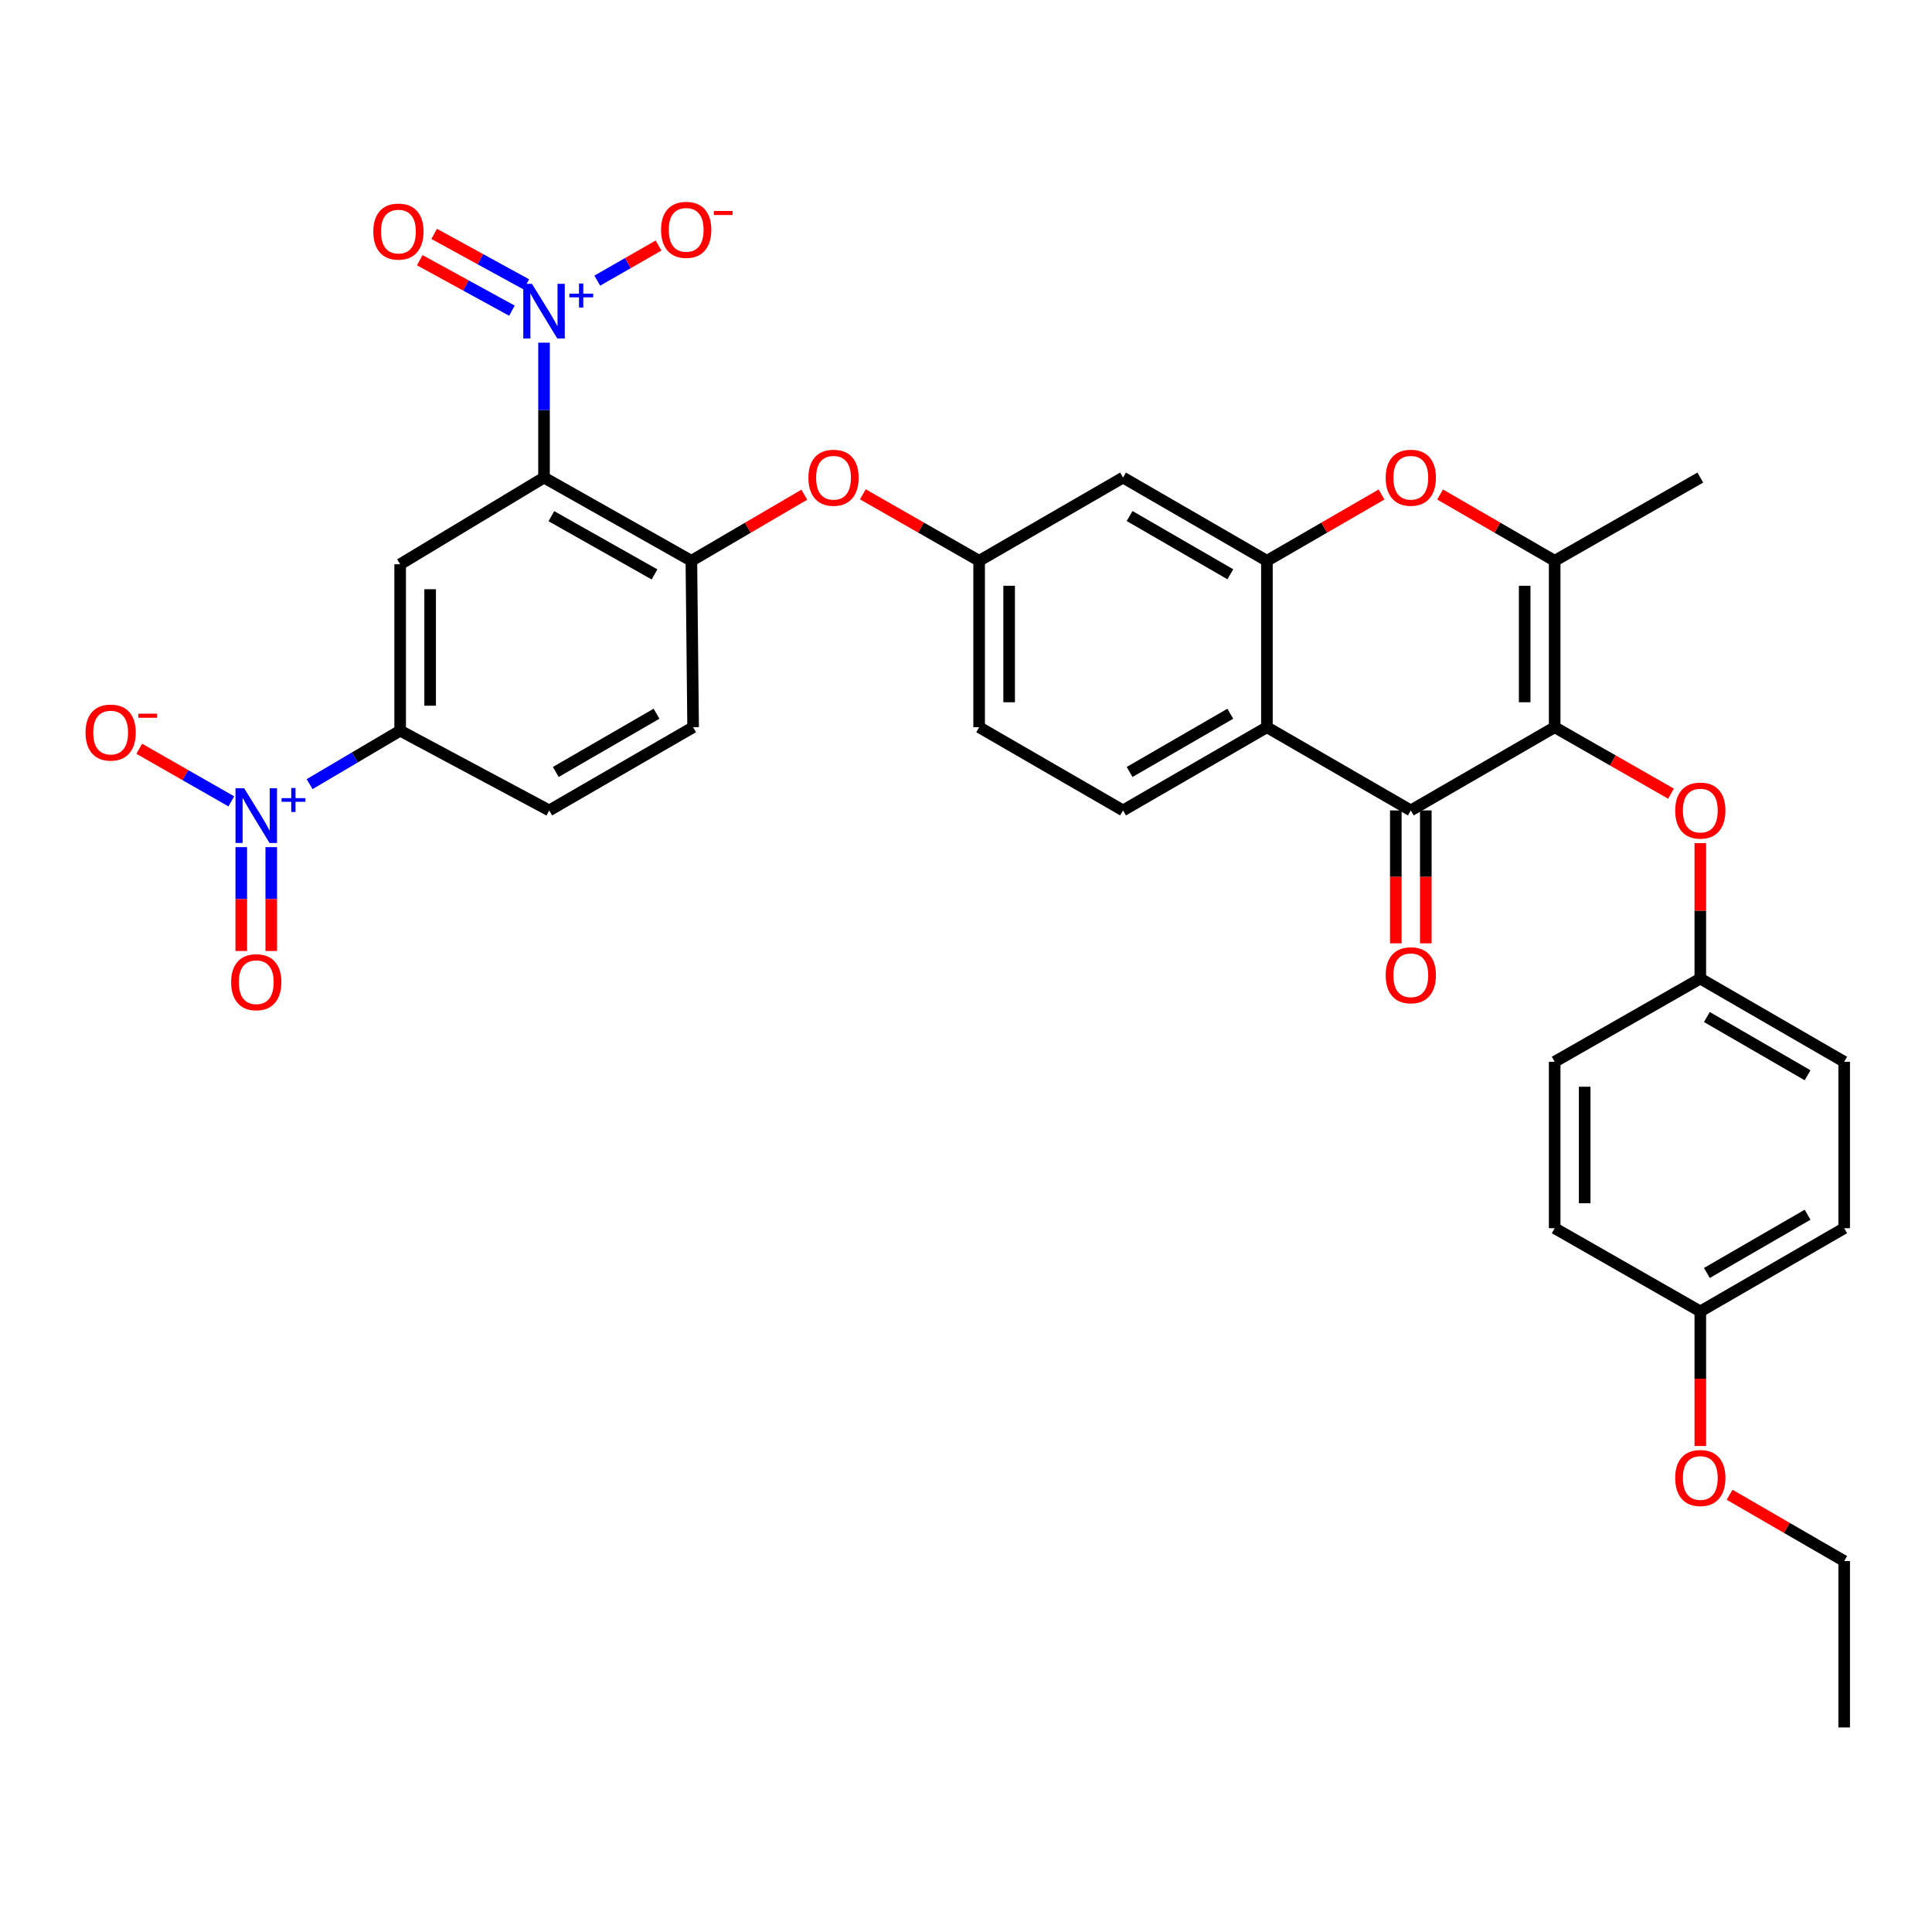 <?xml version='1.0' encoding='iso-8859-1'?>
<svg version='1.1' baseProfile='full'
              xmlns='http://www.w3.org/2000/svg'
                      xmlns:rdkit='http://www.rdkit.org/xml'
                      xmlns:xlink='http://www.w3.org/1999/xlink'
                  xml:space='preserve'
width='1000px' height='1000px' viewBox='0 0 1000 1000'>
<!-- END OF HEADER -->
<rect style='opacity:1.0;fill:#FFFFFF;stroke:none' width='1000' height='1000' x='0' y='0'> </rect>
<path class='bond-0' d='M 804.701,376.406 L 730.231,419.472' style='fill:none;fill-rule:evenodd;stroke:#000000;stroke-width:6px;stroke-linecap:butt;stroke-linejoin:miter;stroke-opacity:1' />
<path class='bond-1' d='M 804.701,376.406 L 804.701,290.267' style='fill:none;fill-rule:evenodd;stroke:#000000;stroke-width:6px;stroke-linecap:butt;stroke-linejoin:miter;stroke-opacity:1' />
<path class='bond-1' d='M 789.175,363.485 L 789.175,303.188' style='fill:none;fill-rule:evenodd;stroke:#000000;stroke-width:6px;stroke-linecap:butt;stroke-linejoin:miter;stroke-opacity:1' />
<path class='bond-2' d='M 804.701,376.406 L 834.803,393.605' style='fill:none;fill-rule:evenodd;stroke:#000000;stroke-width:6px;stroke-linecap:butt;stroke-linejoin:miter;stroke-opacity:1' />
<path class='bond-2' d='M 834.803,393.605 L 864.906,410.804' style='fill:none;fill-rule:evenodd;stroke:#FF0000;stroke-width:6px;stroke-linecap:butt;stroke-linejoin:miter;stroke-opacity:1' />
<path class='bond-3' d='M 281.585,247.193 L 357.857,290.267' style='fill:none;fill-rule:evenodd;stroke:#000000;stroke-width:6px;stroke-linecap:butt;stroke-linejoin:miter;stroke-opacity:1' />
<path class='bond-3' d='M 285.392,267.172 L 338.782,297.324' style='fill:none;fill-rule:evenodd;stroke:#000000;stroke-width:6px;stroke-linecap:butt;stroke-linejoin:miter;stroke-opacity:1' />
<path class='bond-4' d='M 281.585,247.193 L 281.585,212.28' style='fill:none;fill-rule:evenodd;stroke:#000000;stroke-width:6px;stroke-linecap:butt;stroke-linejoin:miter;stroke-opacity:1' />
<path class='bond-4' d='M 281.585,212.28 L 281.585,177.367' style='fill:none;fill-rule:evenodd;stroke:#0000FF;stroke-width:6px;stroke-linecap:butt;stroke-linejoin:miter;stroke-opacity:1' />
<path class='bond-5' d='M 281.585,247.193 L 207.116,292.061' style='fill:none;fill-rule:evenodd;stroke:#000000;stroke-width:6px;stroke-linecap:butt;stroke-linejoin:miter;stroke-opacity:1' />
<path class='bond-6' d='M 309.15,145.256 L 324.995,136.176' style='fill:none;fill-rule:evenodd;stroke:#0000FF;stroke-width:6px;stroke-linecap:butt;stroke-linejoin:miter;stroke-opacity:1' />
<path class='bond-6' d='M 324.995,136.176 L 340.84,127.095' style='fill:none;fill-rule:evenodd;stroke:#FF0000;stroke-width:6px;stroke-linecap:butt;stroke-linejoin:miter;stroke-opacity:1' />
<path class='bond-7' d='M 272.425,147.187 L 248.577,134.127' style='fill:none;fill-rule:evenodd;stroke:#0000FF;stroke-width:6px;stroke-linecap:butt;stroke-linejoin:miter;stroke-opacity:1' />
<path class='bond-7' d='M 248.577,134.127 L 224.728,121.067' style='fill:none;fill-rule:evenodd;stroke:#FF0000;stroke-width:6px;stroke-linecap:butt;stroke-linejoin:miter;stroke-opacity:1' />
<path class='bond-7' d='M 264.968,160.804 L 241.12,147.745' style='fill:none;fill-rule:evenodd;stroke:#0000FF;stroke-width:6px;stroke-linecap:butt;stroke-linejoin:miter;stroke-opacity:1' />
<path class='bond-7' d='M 241.12,147.745 L 217.271,134.685' style='fill:none;fill-rule:evenodd;stroke:#FF0000;stroke-width:6px;stroke-linecap:butt;stroke-linejoin:miter;stroke-opacity:1' />
<path class='bond-8' d='M 730.231,419.472 L 655.753,376.406' style='fill:none;fill-rule:evenodd;stroke:#000000;stroke-width:6px;stroke-linecap:butt;stroke-linejoin:miter;stroke-opacity:1' />
<path class='bond-9' d='M 722.468,419.472 L 722.468,453.867' style='fill:none;fill-rule:evenodd;stroke:#000000;stroke-width:6px;stroke-linecap:butt;stroke-linejoin:miter;stroke-opacity:1' />
<path class='bond-9' d='M 722.468,453.867 L 722.468,488.263' style='fill:none;fill-rule:evenodd;stroke:#FF0000;stroke-width:6px;stroke-linecap:butt;stroke-linejoin:miter;stroke-opacity:1' />
<path class='bond-9' d='M 737.994,419.472 L 737.994,453.867' style='fill:none;fill-rule:evenodd;stroke:#000000;stroke-width:6px;stroke-linecap:butt;stroke-linejoin:miter;stroke-opacity:1' />
<path class='bond-9' d='M 737.994,453.867 L 737.994,488.263' style='fill:none;fill-rule:evenodd;stroke:#FF0000;stroke-width:6px;stroke-linecap:butt;stroke-linejoin:miter;stroke-opacity:1' />
<path class='bond-10' d='M 160.244,405.867 L 183.68,392.034' style='fill:none;fill-rule:evenodd;stroke:#0000FF;stroke-width:6px;stroke-linecap:butt;stroke-linejoin:miter;stroke-opacity:1' />
<path class='bond-10' d='M 183.68,392.034 L 207.116,378.2' style='fill:none;fill-rule:evenodd;stroke:#000000;stroke-width:6px;stroke-linecap:butt;stroke-linejoin:miter;stroke-opacity:1' />
<path class='bond-11' d='M 119.727,414.786 L 95.898,401.169' style='fill:none;fill-rule:evenodd;stroke:#0000FF;stroke-width:6px;stroke-linecap:butt;stroke-linejoin:miter;stroke-opacity:1' />
<path class='bond-11' d='M 95.898,401.169 L 72.069,387.553' style='fill:none;fill-rule:evenodd;stroke:#FF0000;stroke-width:6px;stroke-linecap:butt;stroke-linejoin:miter;stroke-opacity:1' />
<path class='bond-12' d='M 124.875,438.476 L 124.875,465.356' style='fill:none;fill-rule:evenodd;stroke:#0000FF;stroke-width:6px;stroke-linecap:butt;stroke-linejoin:miter;stroke-opacity:1' />
<path class='bond-12' d='M 124.875,465.356 L 124.875,492.236' style='fill:none;fill-rule:evenodd;stroke:#FF0000;stroke-width:6px;stroke-linecap:butt;stroke-linejoin:miter;stroke-opacity:1' />
<path class='bond-12' d='M 140.4,438.476 L 140.4,465.356' style='fill:none;fill-rule:evenodd;stroke:#0000FF;stroke-width:6px;stroke-linecap:butt;stroke-linejoin:miter;stroke-opacity:1' />
<path class='bond-12' d='M 140.4,465.356 L 140.4,492.236' style='fill:none;fill-rule:evenodd;stroke:#FF0000;stroke-width:6px;stroke-linecap:butt;stroke-linejoin:miter;stroke-opacity:1' />
<path class='bond-13' d='M 655.753,376.406 L 581.283,419.472' style='fill:none;fill-rule:evenodd;stroke:#000000;stroke-width:6px;stroke-linecap:butt;stroke-linejoin:miter;stroke-opacity:1' />
<path class='bond-13' d='M 636.81,369.426 L 584.682,399.572' style='fill:none;fill-rule:evenodd;stroke:#000000;stroke-width:6px;stroke-linecap:butt;stroke-linejoin:miter;stroke-opacity:1' />
<path class='bond-14' d='M 655.753,376.406 L 655.753,290.267' style='fill:none;fill-rule:evenodd;stroke:#000000;stroke-width:6px;stroke-linecap:butt;stroke-linejoin:miter;stroke-opacity:1' />
<path class='bond-15' d='M 804.701,290.267 L 775.041,273.111' style='fill:none;fill-rule:evenodd;stroke:#000000;stroke-width:6px;stroke-linecap:butt;stroke-linejoin:miter;stroke-opacity:1' />
<path class='bond-15' d='M 775.041,273.111 L 745.382,255.956' style='fill:none;fill-rule:evenodd;stroke:#FF0000;stroke-width:6px;stroke-linecap:butt;stroke-linejoin:miter;stroke-opacity:1' />
<path class='bond-16' d='M 804.701,290.267 L 880.076,247.193' style='fill:none;fill-rule:evenodd;stroke:#000000;stroke-width:6px;stroke-linecap:butt;stroke-linejoin:miter;stroke-opacity:1' />
<path class='bond-17' d='M 655.753,290.267 L 685.417,273.111' style='fill:none;fill-rule:evenodd;stroke:#000000;stroke-width:6px;stroke-linecap:butt;stroke-linejoin:miter;stroke-opacity:1' />
<path class='bond-17' d='M 685.417,273.111 L 715.08,255.955' style='fill:none;fill-rule:evenodd;stroke:#FF0000;stroke-width:6px;stroke-linecap:butt;stroke-linejoin:miter;stroke-opacity:1' />
<path class='bond-18' d='M 655.753,290.267 L 581.283,247.193' style='fill:none;fill-rule:evenodd;stroke:#000000;stroke-width:6px;stroke-linecap:butt;stroke-linejoin:miter;stroke-opacity:1' />
<path class='bond-18' d='M 636.809,297.245 L 584.68,267.093' style='fill:none;fill-rule:evenodd;stroke:#000000;stroke-width:6px;stroke-linecap:butt;stroke-linejoin:miter;stroke-opacity:1' />
<path class='bond-19' d='M 207.116,292.061 L 207.116,378.2' style='fill:none;fill-rule:evenodd;stroke:#000000;stroke-width:6px;stroke-linecap:butt;stroke-linejoin:miter;stroke-opacity:1' />
<path class='bond-19' d='M 222.641,304.982 L 222.641,365.279' style='fill:none;fill-rule:evenodd;stroke:#000000;stroke-width:6px;stroke-linecap:butt;stroke-linejoin:miter;stroke-opacity:1' />
<path class='bond-20' d='M 357.857,290.267 L 387.078,273.159' style='fill:none;fill-rule:evenodd;stroke:#000000;stroke-width:6px;stroke-linecap:butt;stroke-linejoin:miter;stroke-opacity:1' />
<path class='bond-20' d='M 387.078,273.159 L 416.299,256.052' style='fill:none;fill-rule:evenodd;stroke:#FF0000;stroke-width:6px;stroke-linecap:butt;stroke-linejoin:miter;stroke-opacity:1' />
<path class='bond-21' d='M 357.857,290.267 L 358.754,376.406' style='fill:none;fill-rule:evenodd;stroke:#000000;stroke-width:6px;stroke-linecap:butt;stroke-linejoin:miter;stroke-opacity:1' />
<path class='bond-22' d='M 207.116,378.2 L 284.276,419.472' style='fill:none;fill-rule:evenodd;stroke:#000000;stroke-width:6px;stroke-linecap:butt;stroke-linejoin:miter;stroke-opacity:1' />
<path class='bond-23' d='M 880.076,436.407 L 880.076,471.458' style='fill:none;fill-rule:evenodd;stroke:#FF0000;stroke-width:6px;stroke-linecap:butt;stroke-linejoin:miter;stroke-opacity:1' />
<path class='bond-23' d='M 880.076,471.458 L 880.076,506.508' style='fill:none;fill-rule:evenodd;stroke:#000000;stroke-width:6px;stroke-linecap:butt;stroke-linejoin:miter;stroke-opacity:1' />
<path class='bond-24' d='M 581.283,247.193 L 506.805,290.267' style='fill:none;fill-rule:evenodd;stroke:#000000;stroke-width:6px;stroke-linecap:butt;stroke-linejoin:miter;stroke-opacity:1' />
<path class='bond-25' d='M 581.283,419.472 L 506.805,376.406' style='fill:none;fill-rule:evenodd;stroke:#000000;stroke-width:6px;stroke-linecap:butt;stroke-linejoin:miter;stroke-opacity:1' />
<path class='bond-26' d='M 446.6,255.862 L 476.703,273.064' style='fill:none;fill-rule:evenodd;stroke:#FF0000;stroke-width:6px;stroke-linecap:butt;stroke-linejoin:miter;stroke-opacity:1' />
<path class='bond-26' d='M 476.703,273.064 L 506.805,290.267' style='fill:none;fill-rule:evenodd;stroke:#000000;stroke-width:6px;stroke-linecap:butt;stroke-linejoin:miter;stroke-opacity:1' />
<path class='bond-27' d='M 506.805,290.267 L 506.805,376.406' style='fill:none;fill-rule:evenodd;stroke:#000000;stroke-width:6px;stroke-linecap:butt;stroke-linejoin:miter;stroke-opacity:1' />
<path class='bond-27' d='M 522.33,303.188 L 522.33,363.485' style='fill:none;fill-rule:evenodd;stroke:#000000;stroke-width:6px;stroke-linecap:butt;stroke-linejoin:miter;stroke-opacity:1' />
<path class='bond-28' d='M 358.754,376.406 L 284.276,419.472' style='fill:none;fill-rule:evenodd;stroke:#000000;stroke-width:6px;stroke-linecap:butt;stroke-linejoin:miter;stroke-opacity:1' />
<path class='bond-28' d='M 339.811,369.426 L 287.676,399.572' style='fill:none;fill-rule:evenodd;stroke:#000000;stroke-width:6px;stroke-linecap:butt;stroke-linejoin:miter;stroke-opacity:1' />
<path class='bond-29' d='M 880.076,506.508 L 804.701,549.573' style='fill:none;fill-rule:evenodd;stroke:#000000;stroke-width:6px;stroke-linecap:butt;stroke-linejoin:miter;stroke-opacity:1' />
<path class='bond-30' d='M 880.076,506.508 L 954.545,549.573' style='fill:none;fill-rule:evenodd;stroke:#000000;stroke-width:6px;stroke-linecap:butt;stroke-linejoin:miter;stroke-opacity:1' />
<path class='bond-30' d='M 883.474,526.408 L 935.603,556.553' style='fill:none;fill-rule:evenodd;stroke:#000000;stroke-width:6px;stroke-linecap:butt;stroke-linejoin:miter;stroke-opacity:1' />
<path class='bond-31' d='M 880.076,678.787 L 954.545,635.713' style='fill:none;fill-rule:evenodd;stroke:#000000;stroke-width:6px;stroke-linecap:butt;stroke-linejoin:miter;stroke-opacity:1' />
<path class='bond-31' d='M 883.473,658.887 L 935.602,628.735' style='fill:none;fill-rule:evenodd;stroke:#000000;stroke-width:6px;stroke-linecap:butt;stroke-linejoin:miter;stroke-opacity:1' />
<path class='bond-32' d='M 880.076,678.787 L 880.076,713.62' style='fill:none;fill-rule:evenodd;stroke:#000000;stroke-width:6px;stroke-linecap:butt;stroke-linejoin:miter;stroke-opacity:1' />
<path class='bond-32' d='M 880.076,713.62 L 880.076,748.453' style='fill:none;fill-rule:evenodd;stroke:#FF0000;stroke-width:6px;stroke-linecap:butt;stroke-linejoin:miter;stroke-opacity:1' />
<path class='bond-33' d='M 880.076,678.787 L 804.701,635.713' style='fill:none;fill-rule:evenodd;stroke:#000000;stroke-width:6px;stroke-linecap:butt;stroke-linejoin:miter;stroke-opacity:1' />
<path class='bond-34' d='M 804.701,549.573 L 804.701,635.713' style='fill:none;fill-rule:evenodd;stroke:#000000;stroke-width:6px;stroke-linecap:butt;stroke-linejoin:miter;stroke-opacity:1' />
<path class='bond-34' d='M 820.226,562.494 L 820.226,622.792' style='fill:none;fill-rule:evenodd;stroke:#000000;stroke-width:6px;stroke-linecap:butt;stroke-linejoin:miter;stroke-opacity:1' />
<path class='bond-35' d='M 954.545,549.573 L 954.545,635.713' style='fill:none;fill-rule:evenodd;stroke:#000000;stroke-width:6px;stroke-linecap:butt;stroke-linejoin:miter;stroke-opacity:1' />
<path class='bond-36' d='M 895.227,773.688 L 924.886,790.84' style='fill:none;fill-rule:evenodd;stroke:#FF0000;stroke-width:6px;stroke-linecap:butt;stroke-linejoin:miter;stroke-opacity:1' />
<path class='bond-36' d='M 924.886,790.84 L 954.545,807.992' style='fill:none;fill-rule:evenodd;stroke:#000000;stroke-width:6px;stroke-linecap:butt;stroke-linejoin:miter;stroke-opacity:1' />
<path class='bond-37' d='M 954.545,807.992 L 954.545,894.131' style='fill:none;fill-rule:evenodd;stroke:#000000;stroke-width:6px;stroke-linecap:butt;stroke-linejoin:miter;stroke-opacity:1' />
<path  class='atom-2' d='M 275.325 146.893
L 284.605 161.893
Q 285.525 163.373, 287.005 166.053
Q 288.485 168.733, 288.565 168.893
L 288.565 146.893
L 292.325 146.893
L 292.325 175.213
L 288.445 175.213
L 278.485 158.813
Q 277.325 156.893, 276.085 154.693
Q 274.885 152.493, 274.525 151.813
L 274.525 175.213
L 270.845 175.213
L 270.845 146.893
L 275.325 146.893
' fill='#0000FF'/>
<path  class='atom-2' d='M 294.701 151.998
L 299.691 151.998
L 299.691 146.745
L 301.908 146.745
L 301.908 151.998
L 307.03 151.998
L 307.03 153.899
L 301.908 153.899
L 301.908 159.179
L 299.691 159.179
L 299.691 153.899
L 294.701 153.899
L 294.701 151.998
' fill='#0000FF'/>
<path  class='atom-4' d='M 126.377 408.003
L 135.657 423.003
Q 136.577 424.483, 138.057 427.163
Q 139.537 429.843, 139.617 430.003
L 139.617 408.003
L 143.377 408.003
L 143.377 436.323
L 139.497 436.323
L 129.537 419.923
Q 128.377 418.003, 127.137 415.803
Q 125.937 413.603, 125.577 412.923
L 125.577 436.323
L 121.897 436.323
L 121.897 408.003
L 126.377 408.003
' fill='#0000FF'/>
<path  class='atom-4' d='M 145.753 413.107
L 150.743 413.107
L 150.743 407.854
L 152.961 407.854
L 152.961 413.107
L 158.082 413.107
L 158.082 415.008
L 152.961 415.008
L 152.961 420.288
L 150.743 420.288
L 150.743 415.008
L 145.753 415.008
L 145.753 413.107
' fill='#0000FF'/>
<path  class='atom-8' d='M 717.231 247.273
Q 717.231 240.473, 720.591 236.673
Q 723.951 232.873, 730.231 232.873
Q 736.511 232.873, 739.871 236.673
Q 743.231 240.473, 743.231 247.273
Q 743.231 254.153, 739.831 258.073
Q 736.431 261.953, 730.231 261.953
Q 723.991 261.953, 720.591 258.073
Q 717.231 254.193, 717.231 247.273
M 730.231 258.753
Q 734.551 258.753, 736.871 255.873
Q 739.231 252.953, 739.231 247.273
Q 739.231 241.713, 736.871 238.913
Q 734.551 236.073, 730.231 236.073
Q 725.911 236.073, 723.551 238.873
Q 721.231 241.673, 721.231 247.273
Q 721.231 252.993, 723.551 255.873
Q 725.911 258.753, 730.231 258.753
' fill='#FF0000'/>
<path  class='atom-12' d='M 867.076 419.552
Q 867.076 412.752, 870.436 408.952
Q 873.796 405.152, 880.076 405.152
Q 886.356 405.152, 889.716 408.952
Q 893.076 412.752, 893.076 419.552
Q 893.076 426.432, 889.676 430.352
Q 886.276 434.232, 880.076 434.232
Q 873.836 434.232, 870.436 430.352
Q 867.076 426.472, 867.076 419.552
M 880.076 431.032
Q 884.396 431.032, 886.716 428.152
Q 889.076 425.232, 889.076 419.552
Q 889.076 413.992, 886.716 411.192
Q 884.396 408.352, 880.076 408.352
Q 875.756 408.352, 873.396 411.152
Q 871.076 413.952, 871.076 419.552
Q 871.076 425.272, 873.396 428.152
Q 875.756 431.032, 880.076 431.032
' fill='#FF0000'/>
<path  class='atom-15' d='M 418.43 247.273
Q 418.43 240.473, 421.79 236.673
Q 425.15 232.873, 431.43 232.873
Q 437.71 232.873, 441.07 236.673
Q 444.43 240.473, 444.43 247.273
Q 444.43 254.153, 441.03 258.073
Q 437.63 261.953, 431.43 261.953
Q 425.19 261.953, 421.79 258.073
Q 418.43 254.193, 418.43 247.273
M 431.43 258.753
Q 435.75 258.753, 438.07 255.873
Q 440.43 252.953, 440.43 247.273
Q 440.43 241.713, 438.07 238.913
Q 435.75 236.073, 431.43 236.073
Q 427.11 236.073, 424.75 238.873
Q 422.43 241.673, 422.43 247.273
Q 422.43 252.993, 424.75 255.873
Q 427.11 258.753, 431.43 258.753
' fill='#FF0000'/>
<path  class='atom-16' d='M 342.166 118.965
Q 342.166 112.165, 345.526 108.365
Q 348.886 104.565, 355.166 104.565
Q 361.446 104.565, 364.806 108.365
Q 368.166 112.165, 368.166 118.965
Q 368.166 125.845, 364.766 129.765
Q 361.366 133.645, 355.166 133.645
Q 348.926 133.645, 345.526 129.765
Q 342.166 125.885, 342.166 118.965
M 355.166 130.445
Q 359.486 130.445, 361.806 127.565
Q 364.166 124.645, 364.166 118.965
Q 364.166 113.405, 361.806 110.605
Q 359.486 107.765, 355.166 107.765
Q 350.846 107.765, 348.486 110.565
Q 346.166 113.365, 346.166 118.965
Q 346.166 124.685, 348.486 127.565
Q 350.846 130.445, 355.166 130.445
' fill='#FF0000'/>
<path  class='atom-16' d='M 369.486 109.187
L 379.175 109.187
L 379.175 111.299
L 369.486 111.299
L 369.486 109.187
' fill='#FF0000'/>
<path  class='atom-17' d='M 44.271 379.177
Q 44.271 372.377, 47.631 368.577
Q 50.991 364.777, 57.271 364.777
Q 63.551 364.777, 66.911 368.577
Q 70.271 372.377, 70.271 379.177
Q 70.271 386.057, 66.871 389.977
Q 63.471 393.857, 57.271 393.857
Q 51.031 393.857, 47.631 389.977
Q 44.271 386.097, 44.271 379.177
M 57.271 390.657
Q 61.591 390.657, 63.911 387.777
Q 66.271 384.857, 66.271 379.177
Q 66.271 373.617, 63.911 370.817
Q 61.591 367.977, 57.271 367.977
Q 52.951 367.977, 50.591 370.777
Q 48.271 373.577, 48.271 379.177
Q 48.271 384.897, 50.591 387.777
Q 52.951 390.657, 57.271 390.657
' fill='#FF0000'/>
<path  class='atom-17' d='M 71.591 369.4
L 81.28 369.4
L 81.28 371.512
L 71.591 371.512
L 71.591 369.4
' fill='#FF0000'/>
<path  class='atom-18' d='M 193.219 119.862
Q 193.219 113.062, 196.579 109.262
Q 199.939 105.462, 206.219 105.462
Q 212.499 105.462, 215.859 109.262
Q 219.219 113.062, 219.219 119.862
Q 219.219 126.742, 215.819 130.662
Q 212.419 134.542, 206.219 134.542
Q 199.979 134.542, 196.579 130.662
Q 193.219 126.782, 193.219 119.862
M 206.219 131.342
Q 210.539 131.342, 212.859 128.462
Q 215.219 125.542, 215.219 119.862
Q 215.219 114.302, 212.859 111.502
Q 210.539 108.662, 206.219 108.662
Q 201.899 108.662, 199.539 111.462
Q 197.219 114.262, 197.219 119.862
Q 197.219 125.582, 199.539 128.462
Q 201.899 131.342, 206.219 131.342
' fill='#FF0000'/>
<path  class='atom-19' d='M 119.637 508.382
Q 119.637 501.582, 122.997 497.782
Q 126.357 493.982, 132.637 493.982
Q 138.917 493.982, 142.277 497.782
Q 145.637 501.582, 145.637 508.382
Q 145.637 515.262, 142.237 519.182
Q 138.837 523.062, 132.637 523.062
Q 126.397 523.062, 122.997 519.182
Q 119.637 515.302, 119.637 508.382
M 132.637 519.862
Q 136.957 519.862, 139.277 516.982
Q 141.637 514.062, 141.637 508.382
Q 141.637 502.822, 139.277 500.022
Q 136.957 497.182, 132.637 497.182
Q 128.317 497.182, 125.957 499.982
Q 123.637 502.782, 123.637 508.382
Q 123.637 514.102, 125.957 516.982
Q 128.317 519.862, 132.637 519.862
' fill='#FF0000'/>
<path  class='atom-21' d='M 717.231 504.794
Q 717.231 497.994, 720.591 494.194
Q 723.951 490.394, 730.231 490.394
Q 736.511 490.394, 739.871 494.194
Q 743.231 497.994, 743.231 504.794
Q 743.231 511.674, 739.831 515.594
Q 736.431 519.474, 730.231 519.474
Q 723.991 519.474, 720.591 515.594
Q 717.231 511.714, 717.231 504.794
M 730.231 516.274
Q 734.551 516.274, 736.871 513.394
Q 739.231 510.474, 739.231 504.794
Q 739.231 499.234, 736.871 496.434
Q 734.551 493.594, 730.231 493.594
Q 725.911 493.594, 723.551 496.394
Q 721.231 499.194, 721.231 504.794
Q 721.231 510.514, 723.551 513.394
Q 725.911 516.274, 730.231 516.274
' fill='#FF0000'/>
<path  class='atom-32' d='M 867.076 765.006
Q 867.076 758.206, 870.436 754.406
Q 873.796 750.606, 880.076 750.606
Q 886.356 750.606, 889.716 754.406
Q 893.076 758.206, 893.076 765.006
Q 893.076 771.886, 889.676 775.806
Q 886.276 779.686, 880.076 779.686
Q 873.836 779.686, 870.436 775.806
Q 867.076 771.926, 867.076 765.006
M 880.076 776.486
Q 884.396 776.486, 886.716 773.606
Q 889.076 770.686, 889.076 765.006
Q 889.076 759.446, 886.716 756.646
Q 884.396 753.806, 880.076 753.806
Q 875.756 753.806, 873.396 756.606
Q 871.076 759.406, 871.076 765.006
Q 871.076 770.726, 873.396 773.606
Q 875.756 776.486, 880.076 776.486
' fill='#FF0000'/>
</svg>
